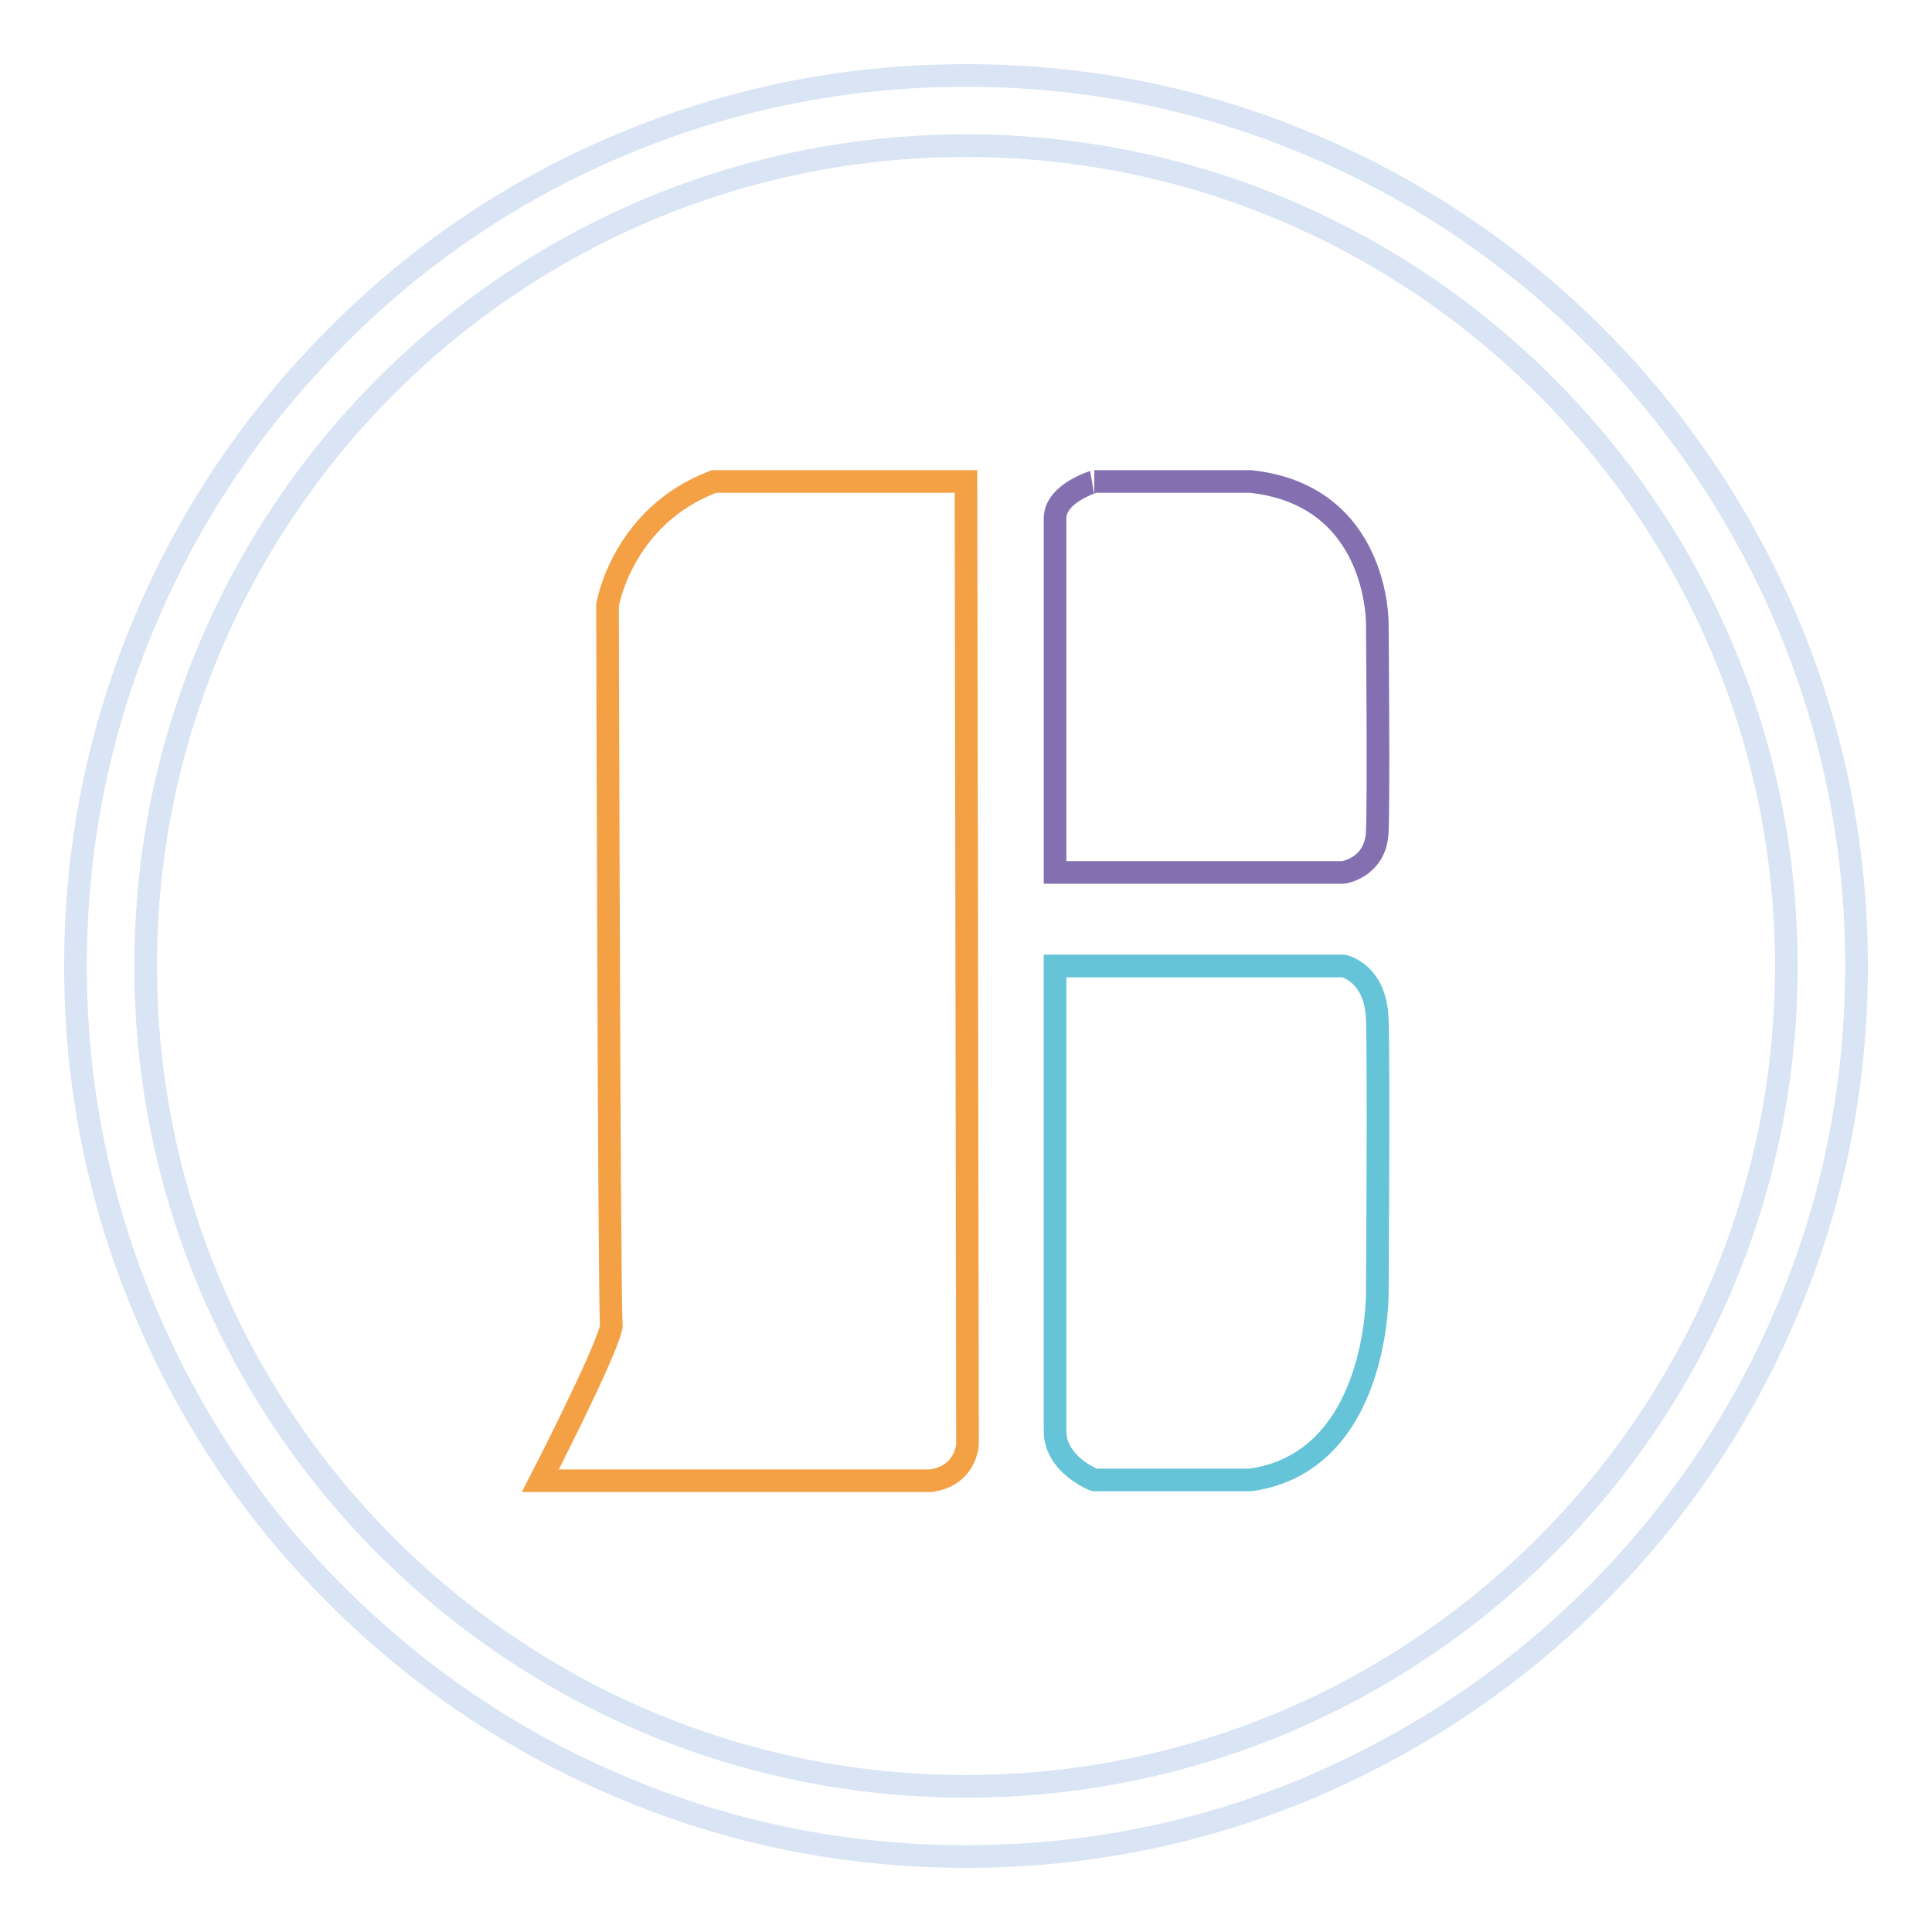 <?xml version="1.0" encoding="utf-8"?>
<!-- Svg Vector Icons : http://www.onlinewebfonts.com/icon -->
<!DOCTYPE svg PUBLIC "-//W3C//DTD SVG 1.1//EN" "http://www.w3.org/Graphics/SVG/1.1/DTD/svg11.dtd">
<svg version="1.1" xmlns="http://www.w3.org/2000/svg" xmlns:xlink="http://www.w3.org/1999/xlink" x="0px" y="0px" viewBox="0 0 256 256" enable-background="new 0 0 256 256" xml:space="preserve">
<g> <path stroke-width="3" fill-opacity="0" stroke="#d9e4f4"  d="M128,246c-15.9,0-31.4-3.1-45.9-9.3c-14-5.9-26.7-14.5-37.5-25.3c-10.9-10.8-19.4-23.5-25.3-37.5 c-6.2-14.6-9.3-30-9.3-45.9c0-15.9,3.1-31.4,9.3-45.9c5.9-14,14.5-26.7,25.3-37.5C55.4,33.7,68,25.2,82,19.3 c14.6-6.2,30-9.3,46-9.3s31.4,3.1,45.9,9.3c14,5.9,26.7,14.5,37.5,25.3c10.8,10.8,19.3,23.5,25.3,37.5c6.2,14.6,9.3,30,9.3,45.9 c0,15.9-3.1,31.4-9.3,45.9c-5.9,14-14.5,26.7-25.3,37.5c-10.8,10.8-23.5,19.3-37.5,25.3C159.4,242.9,143.9,246,128,246L128,246z  M128,19.3C68,19.3,19.3,68,19.3,128S68,236.7,128,236.7c60,0,108.7-48.8,108.7-108.7S187.9,19.3,128,19.3z"/> <path stroke-width="3" fill-opacity="0" stroke="#f4a146"  d="M94.6,63.8H128l0.2,127.6c0,0-0.2,4.2-4.9,4.8H71.6c0,0,8.6-16.7,9.4-20.4c-0.3-5.6-0.5-95.6-0.5-95.6 S82.4,68.4,94.6,63.8z"/> <path stroke-width="3" fill-opacity="0" stroke="#8470b1"  d="M139.8,68.7v46.9H178c0,0,4.3-0.6,4.5-5.4c0.2-4.8,0-27.6,0-27.6s0.2-17-16.8-18.8h-20.7 C145.1,63.8,139.8,65.3,139.8,68.7z"/> <path stroke-width="3" fill-opacity="0" stroke="#65c4d8"  d="M139.8,189.6V128H178c0,0,4.3,0.8,4.5,7.1c0.2,6.3,0,36.3,0,36.3s0.2,22.3-16.8,24.7H145 C145,196.1,139.8,194.1,139.8,189.6z"/></g>
</svg>